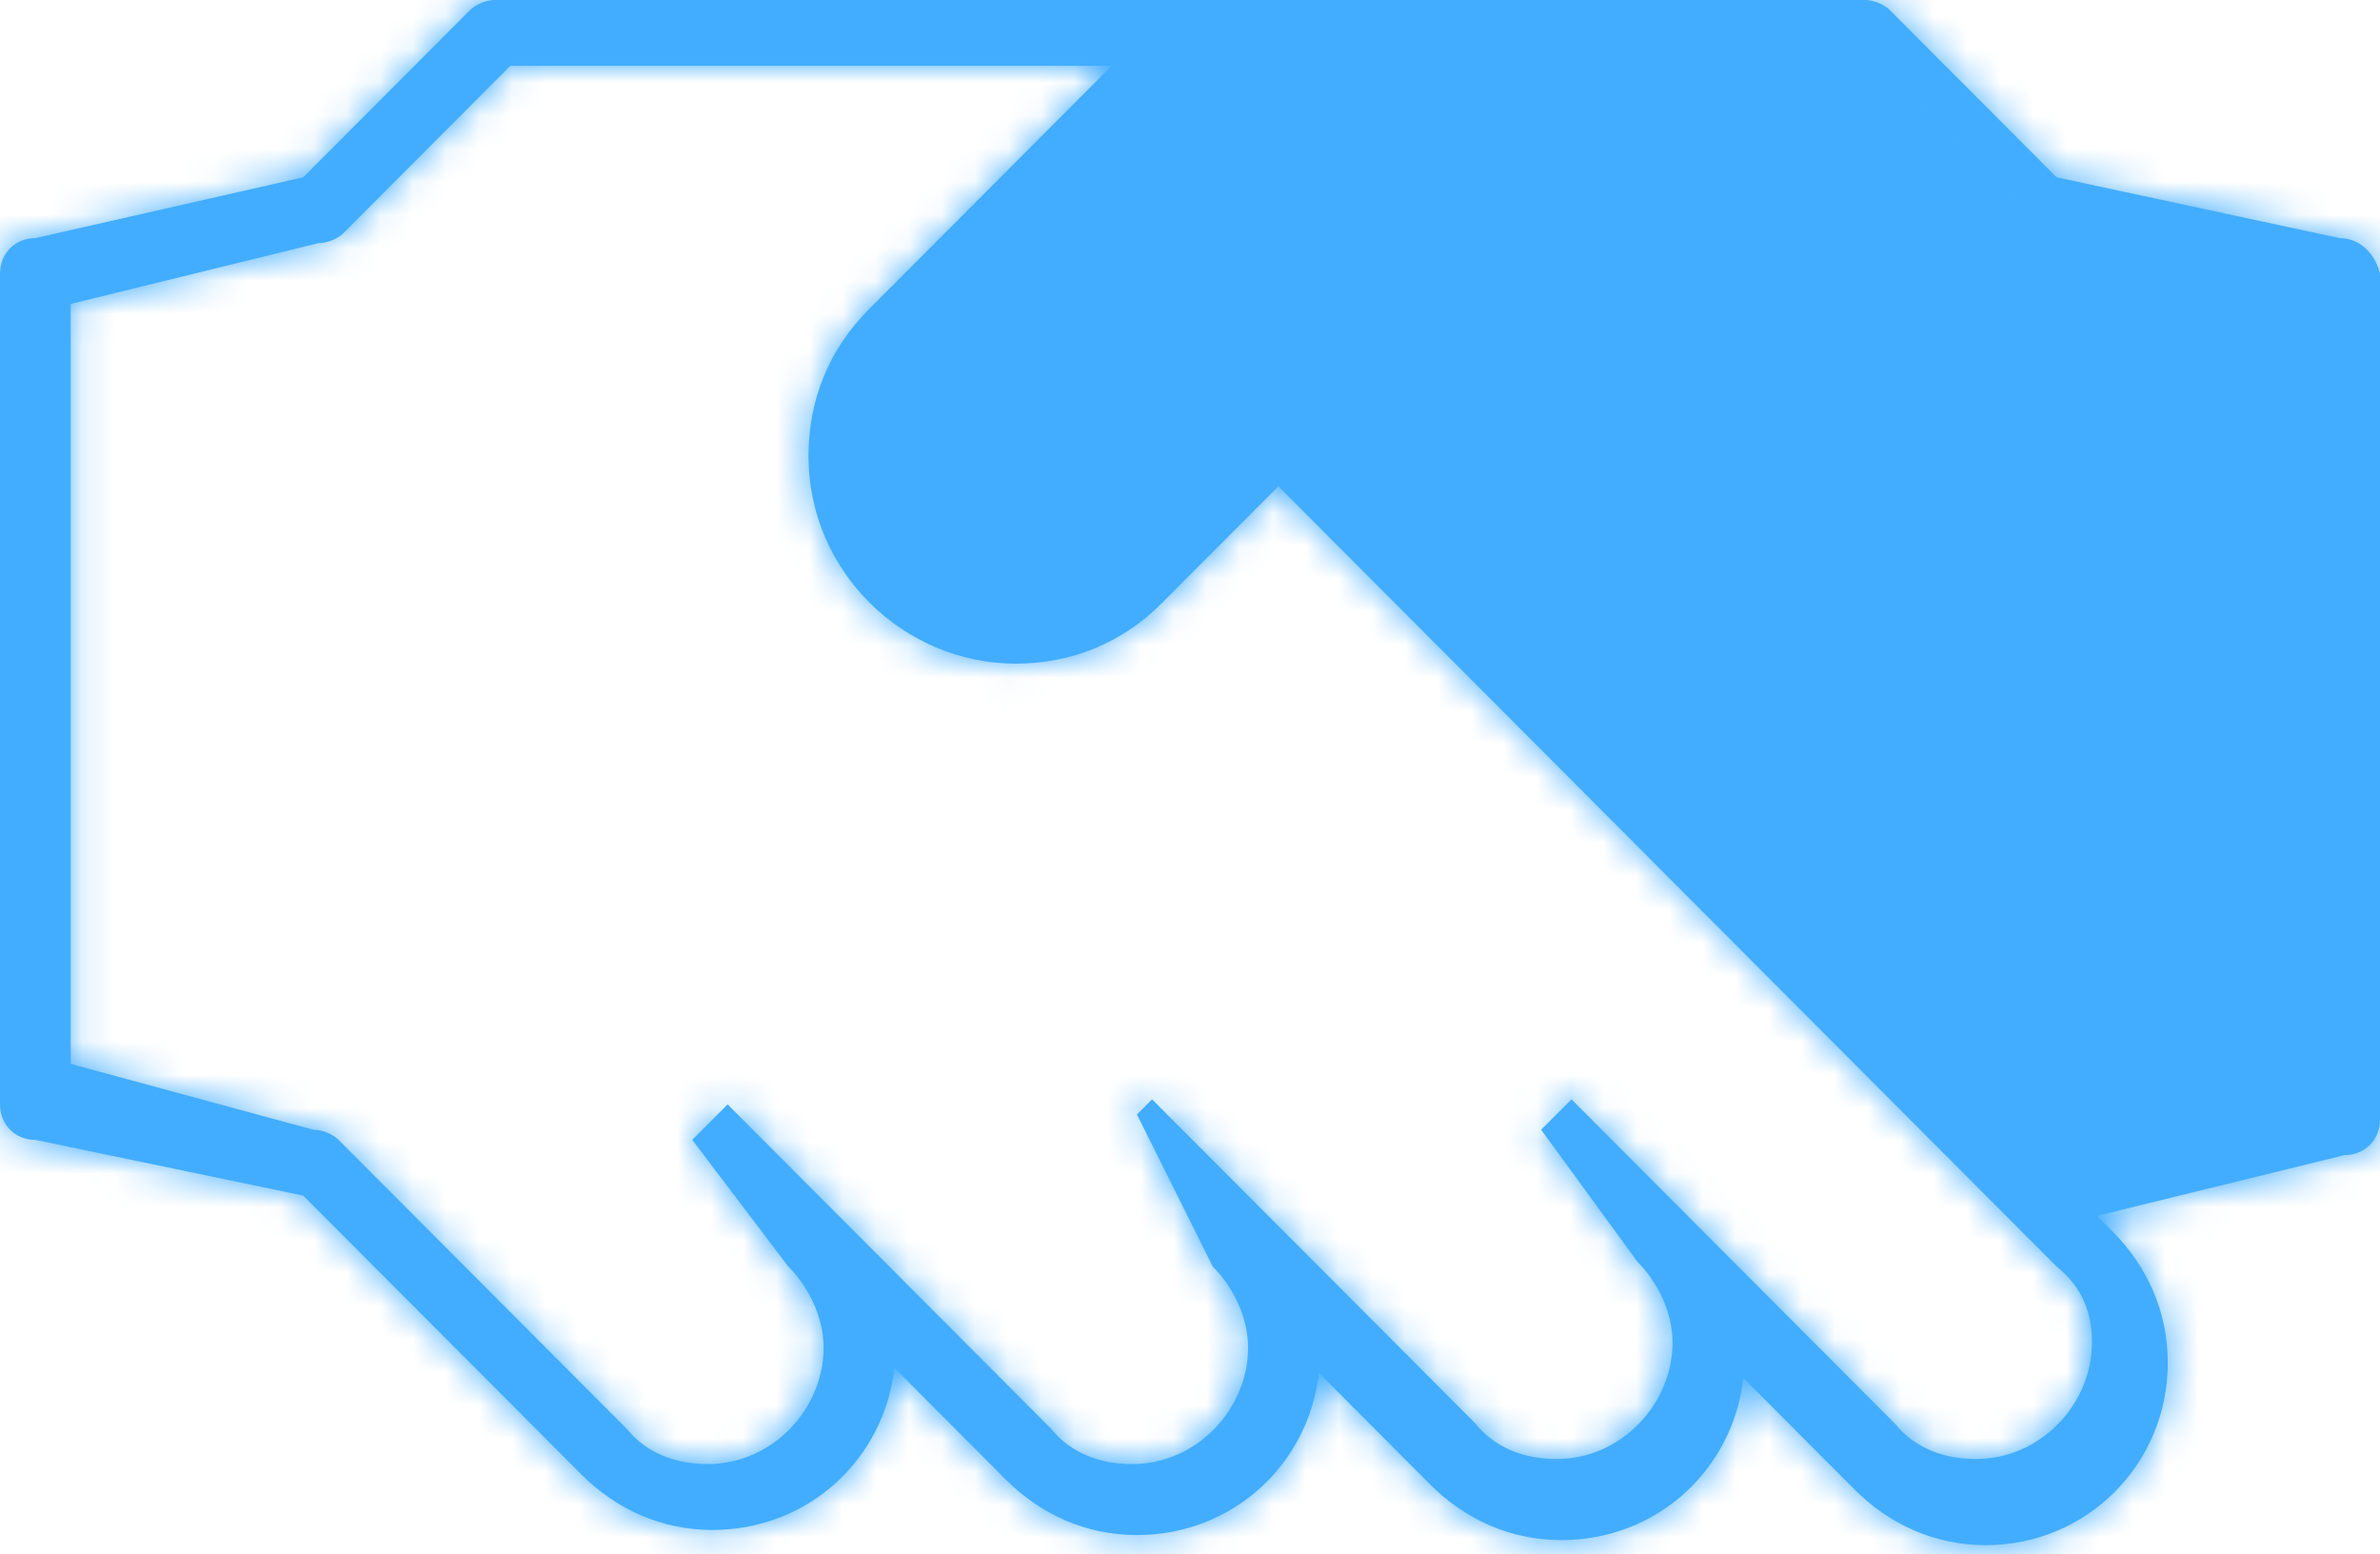<svg width="72" height="47" viewBox="0 0 72 47" fill="none" xmlns="http://www.w3.org/2000/svg">
<mask id="path-1-inside-1" fill="white">
<path fill-rule="evenodd" clip-rule="evenodd" d="M70.777 7.202L62.217 5.363L57.172 0.306C57.019 0.153 56.713 0 56.408 0H36.229H14.981C14.675 0 14.369 0.153 14.217 0.306L9.172 5.363L1.07 7.202C0.459 7.202 0 7.661 0 8.274V33.403C0 34.016 0.459 34.476 1.07 34.476L9.172 36.161L17.58 44.589C18.65 45.661 20.026 46.274 21.554 46.274C24.459 46.274 26.752 44.129 27.057 41.371L30.42 44.742C31.49 45.815 32.866 46.428 34.395 46.428C37.299 46.428 39.592 44.282 39.898 41.524L43.261 44.895C44.331 45.968 45.707 46.581 47.236 46.581C50.14 46.581 52.433 44.436 52.739 41.678L56.102 45.049C57.172 46.121 58.548 46.734 60.076 46.734C63.134 46.734 65.58 44.282 65.58 41.218C65.58 39.686 64.968 38.307 63.898 37.234L63.44 36.774L70.93 34.936C71.541 34.936 72 34.476 72 33.863V8.274C71.847 7.661 71.388 7.202 70.777 7.202ZM59.77 44.129C58.853 44.129 57.936 43.822 57.324 43.056L52.585 38.306L50.904 36.621L47.541 33.25L46.623 34.169L49.528 38.153C50.139 38.766 50.598 39.685 50.598 40.605C50.598 42.443 49.069 44.129 47.082 44.129C46.165 44.129 45.248 43.822 44.636 43.056L39.897 38.306L34.853 33.25L34.394 33.709L36.687 38.306C37.299 38.919 37.757 39.838 37.757 40.758C37.757 42.596 36.228 44.282 34.241 44.282C33.324 44.282 32.407 43.975 31.795 43.209L27.057 38.459L22.012 33.403L20.942 34.475L23.846 38.306C24.458 38.919 24.916 39.838 24.916 40.758C24.916 42.596 23.388 44.282 21.401 44.282C20.483 44.282 19.566 43.975 18.955 43.209L10.241 34.475C10.088 34.322 9.783 34.169 9.477 34.169L2.139 32.177V9.193L9.63 7.354C9.936 7.354 10.241 7.201 10.394 7.048L15.439 1.991H33.63L26.292 9.346C25.069 10.572 24.458 12.104 24.458 13.79C24.458 17.314 27.362 20.072 30.725 20.072C32.407 20.072 33.936 19.459 35.158 18.233L38.674 14.709L62.216 38.306C62.98 38.919 63.286 39.685 63.286 40.605C63.286 42.443 61.757 44.129 59.77 44.129Z"/>
</mask>
<path fill-rule="evenodd" clip-rule="evenodd" d="M70.777 7.202L62.217 5.363L57.172 0.306C57.019 0.153 56.713 0 56.408 0H36.229H14.981C14.675 0 14.369 0.153 14.217 0.306L9.172 5.363L1.07 7.202C0.459 7.202 0 7.661 0 8.274V33.403C0 34.016 0.459 34.476 1.07 34.476L9.172 36.161L17.58 44.589C18.65 45.661 20.026 46.274 21.554 46.274C24.459 46.274 26.752 44.129 27.057 41.371L30.42 44.742C31.49 45.815 32.866 46.428 34.395 46.428C37.299 46.428 39.592 44.282 39.898 41.524L43.261 44.895C44.331 45.968 45.707 46.581 47.236 46.581C50.14 46.581 52.433 44.436 52.739 41.678L56.102 45.049C57.172 46.121 58.548 46.734 60.076 46.734C63.134 46.734 65.58 44.282 65.58 41.218C65.58 39.686 64.968 38.307 63.898 37.234L63.44 36.774L70.93 34.936C71.541 34.936 72 34.476 72 33.863V8.274C71.847 7.661 71.388 7.202 70.777 7.202ZM59.77 44.129C58.853 44.129 57.936 43.822 57.324 43.056L52.585 38.306L50.904 36.621L47.541 33.25L46.623 34.169L49.528 38.153C50.139 38.766 50.598 39.685 50.598 40.605C50.598 42.443 49.069 44.129 47.082 44.129C46.165 44.129 45.248 43.822 44.636 43.056L39.897 38.306L34.853 33.25L34.394 33.709L36.687 38.306C37.299 38.919 37.757 39.838 37.757 40.758C37.757 42.596 36.228 44.282 34.241 44.282C33.324 44.282 32.407 43.975 31.795 43.209L27.057 38.459L22.012 33.403L20.942 34.475L23.846 38.306C24.458 38.919 24.916 39.838 24.916 40.758C24.916 42.596 23.388 44.282 21.401 44.282C20.483 44.282 19.566 43.975 18.955 43.209L10.241 34.475C10.088 34.322 9.783 34.169 9.477 34.169L2.139 32.177V9.193L9.63 7.354C9.936 7.354 10.241 7.201 10.394 7.048L15.439 1.991H33.63L26.292 9.346C25.069 10.572 24.458 12.104 24.458 13.79C24.458 17.314 27.362 20.072 30.725 20.072C32.407 20.072 33.936 19.459 35.158 18.233L38.674 14.709L62.216 38.306C62.98 38.919 63.286 39.685 63.286 40.605C63.286 42.443 61.757 44.129 59.77 44.129Z" fill="#42ADFF"/>
<path d="M62.217 5.363L61.217 6.36L61.512 6.656L61.92 6.744L62.217 5.363ZM70.777 7.202L70.481 8.582L70.627 8.614H70.777V7.202ZM57.172 0.306L58.172 -0.691V-0.691L57.172 0.306ZM14.217 0.306L13.217 -0.691V-0.691L14.217 0.306ZM9.172 5.363L9.485 6.74L9.883 6.65L10.172 6.36L9.172 5.363ZM1.07 7.202V8.614H1.228L1.383 8.579L1.07 7.202ZM1.07 34.476L1.358 33.093L1.215 33.064H1.07V34.476ZM9.172 36.161L10.172 35.164L9.873 34.865L9.46 34.779L9.172 36.161ZM17.58 44.589L18.579 43.592L17.58 44.589ZM27.057 41.371L28.057 40.374L25.978 38.29L25.654 41.216L27.057 41.371ZM30.42 44.742L29.421 45.74L30.42 44.742ZM39.898 41.524L40.898 40.527L38.819 38.443L38.494 41.369L39.898 41.524ZM43.261 44.895L42.261 45.893L43.261 44.895ZM52.739 41.678L53.739 40.68L51.66 38.596L51.335 41.522L52.739 41.678ZM56.102 45.049L57.102 44.051L56.102 45.049ZM63.898 37.234L64.898 36.237L63.898 37.234ZM63.44 36.774L63.103 35.403L60.672 36L62.44 37.772L63.44 36.774ZM70.93 34.936V33.523H70.759L70.593 33.564L70.93 34.936ZM72 8.274H73.412V8.101L73.37 7.932L72 8.274ZM57.324 43.056L58.428 42.175L58.379 42.114L58.324 42.059L57.324 43.056ZM52.585 38.306L53.585 37.309L52.585 38.306ZM50.904 36.621L49.904 37.618L50.904 36.621ZM47.541 33.25L48.54 32.252L47.541 31.25L46.541 32.252L47.541 33.25ZM46.623 34.169L45.624 33.172L44.771 34.026L45.482 35.001L46.623 34.169ZM49.528 38.153L48.387 38.985L48.451 39.073L48.528 39.15L49.528 38.153ZM44.636 43.056L45.74 42.175L45.691 42.114L45.636 42.059L44.636 43.056ZM39.897 38.306L38.898 39.303L39.897 38.306ZM34.853 33.25L35.852 32.252L34.853 31.25L33.853 32.252L34.853 33.25ZM34.394 33.709L33.394 32.712L32.677 33.431L33.13 34.34L34.394 33.709ZM36.687 38.306L35.423 38.937L35.526 39.141L35.687 39.303L36.687 38.306ZM31.795 43.209L32.899 42.328L32.85 42.267L32.795 42.212L31.795 43.209ZM27.057 38.459L28.056 37.462L27.057 38.459ZM22.012 33.403L23.012 32.405L22.012 31.403L21.012 32.405L22.012 33.403ZM20.942 34.475L19.942 33.478L19.073 34.349L19.817 35.329L20.942 34.475ZM23.846 38.306L22.721 39.159L22.779 39.236L22.847 39.303L23.846 38.306ZM18.955 43.209L20.058 42.328L20.01 42.267L19.954 42.212L18.955 43.209ZM10.241 34.475L11.241 33.478L11.241 33.478L10.241 34.475ZM9.477 34.169L9.107 35.532L9.289 35.581H9.477V34.169ZM2.139 32.177H0.727V33.257L1.769 33.54L2.139 32.177ZM2.139 9.193L1.803 7.821L0.727 8.086V9.193H2.139ZM9.63 7.354V5.942H9.459L9.293 5.983L9.63 7.354ZM10.394 7.048L11.394 8.045V8.045L10.394 7.048ZM15.439 1.991V0.579H14.853L14.439 0.994L15.439 1.991ZM33.63 1.991L34.63 2.989L37.034 0.579H33.63V1.991ZM26.292 9.346L27.292 10.344L27.292 10.344L26.292 9.346ZM35.158 18.233L36.158 19.231L35.158 18.233ZM38.674 14.709L39.674 13.712L38.674 12.71L37.675 13.712L38.674 14.709ZM62.216 38.306L61.216 39.303L61.271 39.359L61.332 39.408L62.216 38.306ZM61.92 6.744L70.481 8.582L71.074 5.821L62.513 3.982L61.92 6.744ZM56.172 1.304L61.217 6.36L63.216 4.365L58.172 -0.691L56.172 1.304ZM56.408 1.412C56.333 1.412 56.296 1.396 56.29 1.393C56.283 1.391 56.273 1.386 56.258 1.376C56.245 1.367 56.214 1.346 56.172 1.304L58.172 -0.691C57.772 -1.092 57.114 -1.412 56.408 -1.412V1.412ZM36.229 1.412H56.408V-1.412H36.229V1.412ZM14.981 1.412H36.229V-1.412H14.981V1.412ZM15.216 1.304C15.175 1.346 15.143 1.367 15.13 1.376C15.115 1.386 15.105 1.391 15.099 1.393C15.093 1.396 15.056 1.412 14.981 1.412V-1.412C14.275 -1.412 13.616 -1.092 13.217 -0.691L15.216 1.304ZM10.172 6.36L15.216 1.304L13.217 -0.691L8.172 4.365L10.172 6.36ZM1.383 8.579L9.485 6.74L8.859 3.986L0.758 5.824L1.383 8.579ZM1.412 8.274C1.412 8.329 1.387 8.424 1.306 8.506C1.224 8.588 1.128 8.614 1.07 8.614V5.789C-0.325 5.789 -1.412 6.884 -1.412 8.274H1.412ZM1.412 33.403V8.274H-1.412V33.403H1.412ZM1.07 33.064C1.128 33.064 1.224 33.09 1.306 33.172C1.387 33.254 1.412 33.348 1.412 33.403H-1.412C-1.412 34.793 -0.325 35.888 1.07 35.888V33.064ZM9.46 34.779L1.358 33.093L0.782 35.859L8.884 37.544L9.46 34.779ZM18.579 43.592L10.172 35.164L8.172 37.159L16.58 45.586L18.579 43.592ZM21.554 44.862C20.426 44.862 19.403 44.417 18.579 43.592L16.58 45.586C17.897 46.906 19.625 47.687 21.554 47.687V44.862ZM25.654 41.216C25.426 43.27 23.727 44.862 21.554 44.862V47.687C25.191 47.687 28.077 44.988 28.461 41.527L25.654 41.216ZM31.42 43.745L28.057 40.374L26.058 42.369L29.421 45.74L31.42 43.745ZM34.395 45.015C33.266 45.015 32.243 44.57 31.42 43.745L29.421 45.74C30.737 47.059 32.466 47.84 34.395 47.84V45.015ZM38.494 41.369C38.267 43.424 36.567 45.015 34.395 45.015V47.84C38.031 47.84 40.918 45.141 41.302 41.68L38.494 41.369ZM44.261 43.898L40.898 40.527L38.898 42.522L42.261 45.893L44.261 43.898ZM47.236 45.169C46.107 45.169 45.084 44.723 44.261 43.898L42.261 45.893C43.578 47.213 45.307 47.993 47.236 47.993V45.169ZM51.335 41.522C51.107 43.577 49.408 45.169 47.236 45.169V47.993C50.872 47.993 53.759 45.294 54.142 41.833L51.335 41.522ZM57.102 44.051L53.739 40.68L51.739 42.675L55.102 46.046L57.102 44.051ZM60.076 45.322C58.948 45.322 57.925 44.876 57.102 44.051L55.102 46.046C56.419 47.366 58.148 48.146 60.076 48.146V45.322ZM64.167 41.218C64.167 43.506 62.351 45.322 60.076 45.322V48.146C63.917 48.146 66.992 45.059 66.992 41.218H64.167ZM62.898 38.231C63.722 39.057 64.167 40.084 64.167 41.218H66.992C66.992 39.288 66.215 37.556 64.898 36.237L62.898 38.231ZM62.44 37.772L62.898 38.231L64.898 36.237L64.439 35.777L62.44 37.772ZM70.593 33.564L63.103 35.403L63.776 38.146L71.267 36.307L70.593 33.564ZM70.588 33.863C70.588 33.808 70.613 33.714 70.695 33.632C70.776 33.55 70.872 33.523 70.93 33.523V36.348C72.325 36.348 73.412 35.253 73.412 33.863H70.588ZM70.588 8.274V33.863H73.412V8.274H70.588ZM70.777 8.614C70.75 8.614 70.715 8.608 70.679 8.594C70.644 8.58 70.621 8.563 70.609 8.552C70.588 8.533 70.612 8.544 70.63 8.616L73.37 7.932C73.106 6.875 72.209 5.789 70.777 5.789V8.614ZM56.22 43.937C57.172 45.13 58.555 45.541 59.77 45.541V42.716C59.151 42.716 58.699 42.514 58.428 42.175L56.22 43.937ZM51.585 39.303L56.324 44.054L58.324 42.059L53.585 37.309L51.585 39.303ZM49.904 37.618L51.585 39.303L53.585 37.309L51.904 35.623L49.904 37.618ZM46.541 34.247L49.904 37.618L51.904 35.623L48.54 32.252L46.541 34.247ZM47.623 35.166L48.54 34.247L46.541 32.252L45.624 33.172L47.623 35.166ZM50.669 37.321L47.765 33.337L45.482 35.001L48.387 38.985L50.669 37.321ZM52.01 40.605C52.01 39.245 51.353 37.983 50.528 37.155L48.528 39.15C48.926 39.549 49.186 40.125 49.186 40.605H52.01ZM47.082 45.541C49.892 45.541 52.01 43.18 52.01 40.605H49.186C49.186 41.706 48.247 42.716 47.082 42.716V45.541ZM43.532 43.937C44.484 45.13 45.867 45.541 47.082 45.541V42.716C46.463 42.716 46.011 42.514 45.74 42.175L43.532 43.937ZM38.898 39.303L43.636 44.054L45.636 42.059L40.897 37.309L38.898 39.303ZM33.853 34.247L38.898 39.303L40.897 37.309L35.852 32.252L33.853 34.247ZM35.394 34.707L35.852 34.247L33.853 32.252L33.394 32.712L35.394 34.707ZM37.951 37.676L35.658 33.079L33.13 34.34L35.423 38.937L37.951 37.676ZM39.169 40.758C39.169 39.399 38.512 38.136 37.687 37.309L35.687 39.303C36.085 39.702 36.345 40.278 36.345 40.758H39.169ZM34.241 45.694C37.051 45.694 39.169 43.333 39.169 40.758H36.345C36.345 41.86 35.406 42.87 34.241 42.87V45.694ZM30.692 44.09C31.644 45.283 33.026 45.694 34.241 45.694V42.87C33.622 42.87 33.17 42.668 32.899 42.328L30.692 44.09ZM26.057 39.457L30.796 44.207L32.795 42.212L28.056 37.462L26.057 39.457ZM21.012 34.4L26.057 39.457L28.056 37.462L23.012 32.405L21.012 34.4ZM21.942 35.473L23.012 34.4L21.012 32.405L19.942 33.478L21.942 35.473ZM24.972 37.453L22.067 33.622L19.817 35.329L22.721 39.159L24.972 37.453ZM26.329 40.758C26.329 39.399 25.671 38.136 24.846 37.309L22.847 39.303C23.244 39.702 23.504 40.278 23.504 40.758H26.329ZM21.401 45.694C24.21 45.694 26.329 43.333 26.329 40.758H23.504C23.504 41.86 22.565 42.87 21.401 42.87V45.694ZM17.851 44.09C18.803 45.283 20.186 45.694 21.401 45.694V42.87C20.781 42.87 20.329 42.668 20.058 42.328L17.851 44.09ZM9.241 35.473L17.955 44.207L19.954 42.212L11.241 33.478L9.241 35.473ZM9.477 35.581C9.402 35.581 9.365 35.565 9.359 35.562C9.353 35.559 9.342 35.555 9.328 35.545C9.315 35.536 9.283 35.515 9.241 35.473L11.241 33.478C10.841 33.077 10.183 32.757 9.477 32.757V35.581ZM1.769 33.54L9.107 35.532L9.847 32.806L2.509 30.814L1.769 33.54ZM0.727 9.193V32.177H3.552V9.193H0.727ZM9.293 5.983L1.803 7.821L2.476 10.565L9.966 8.726L9.293 5.983ZM9.394 6.05C9.436 6.009 9.467 5.987 9.48 5.978C9.495 5.969 9.505 5.964 9.512 5.961C9.518 5.958 9.555 5.942 9.63 5.942V8.767C10.336 8.767 10.994 8.446 11.394 8.045L9.394 6.05ZM14.439 0.994L9.394 6.05L11.394 8.045L16.439 2.989L14.439 0.994ZM33.63 0.579H15.439V3.404H33.63V0.579ZM27.292 10.344L34.63 2.989L32.63 0.994L25.292 8.349L27.292 10.344ZM25.87 13.79C25.87 12.471 26.338 11.3 27.292 10.344L25.292 8.349C23.8 9.845 23.046 11.738 23.046 13.79H25.87ZM30.725 18.66C28.123 18.66 25.87 16.515 25.87 13.79H23.046C23.046 18.113 26.602 21.484 30.725 21.484V18.66ZM34.159 17.236C33.205 18.192 32.038 18.66 30.725 18.66V21.484C32.776 21.484 34.666 20.727 36.158 19.231L34.159 17.236ZM37.675 13.712L34.159 17.236L36.158 19.231L39.674 15.707L37.675 13.712ZM63.216 37.309L39.674 13.712L37.675 15.707L61.216 39.303L63.216 37.309ZM64.698 40.605C64.698 39.311 64.238 38.118 63.099 37.204L61.332 39.408C61.722 39.72 61.874 40.059 61.874 40.605H64.698ZM59.77 45.541C62.58 45.541 64.698 43.18 64.698 40.605H61.874C61.874 41.706 60.935 42.716 59.77 42.716V45.541Z" fill="#42ADFF" mask="url(#path-1-inside-1)"/>
</svg>
